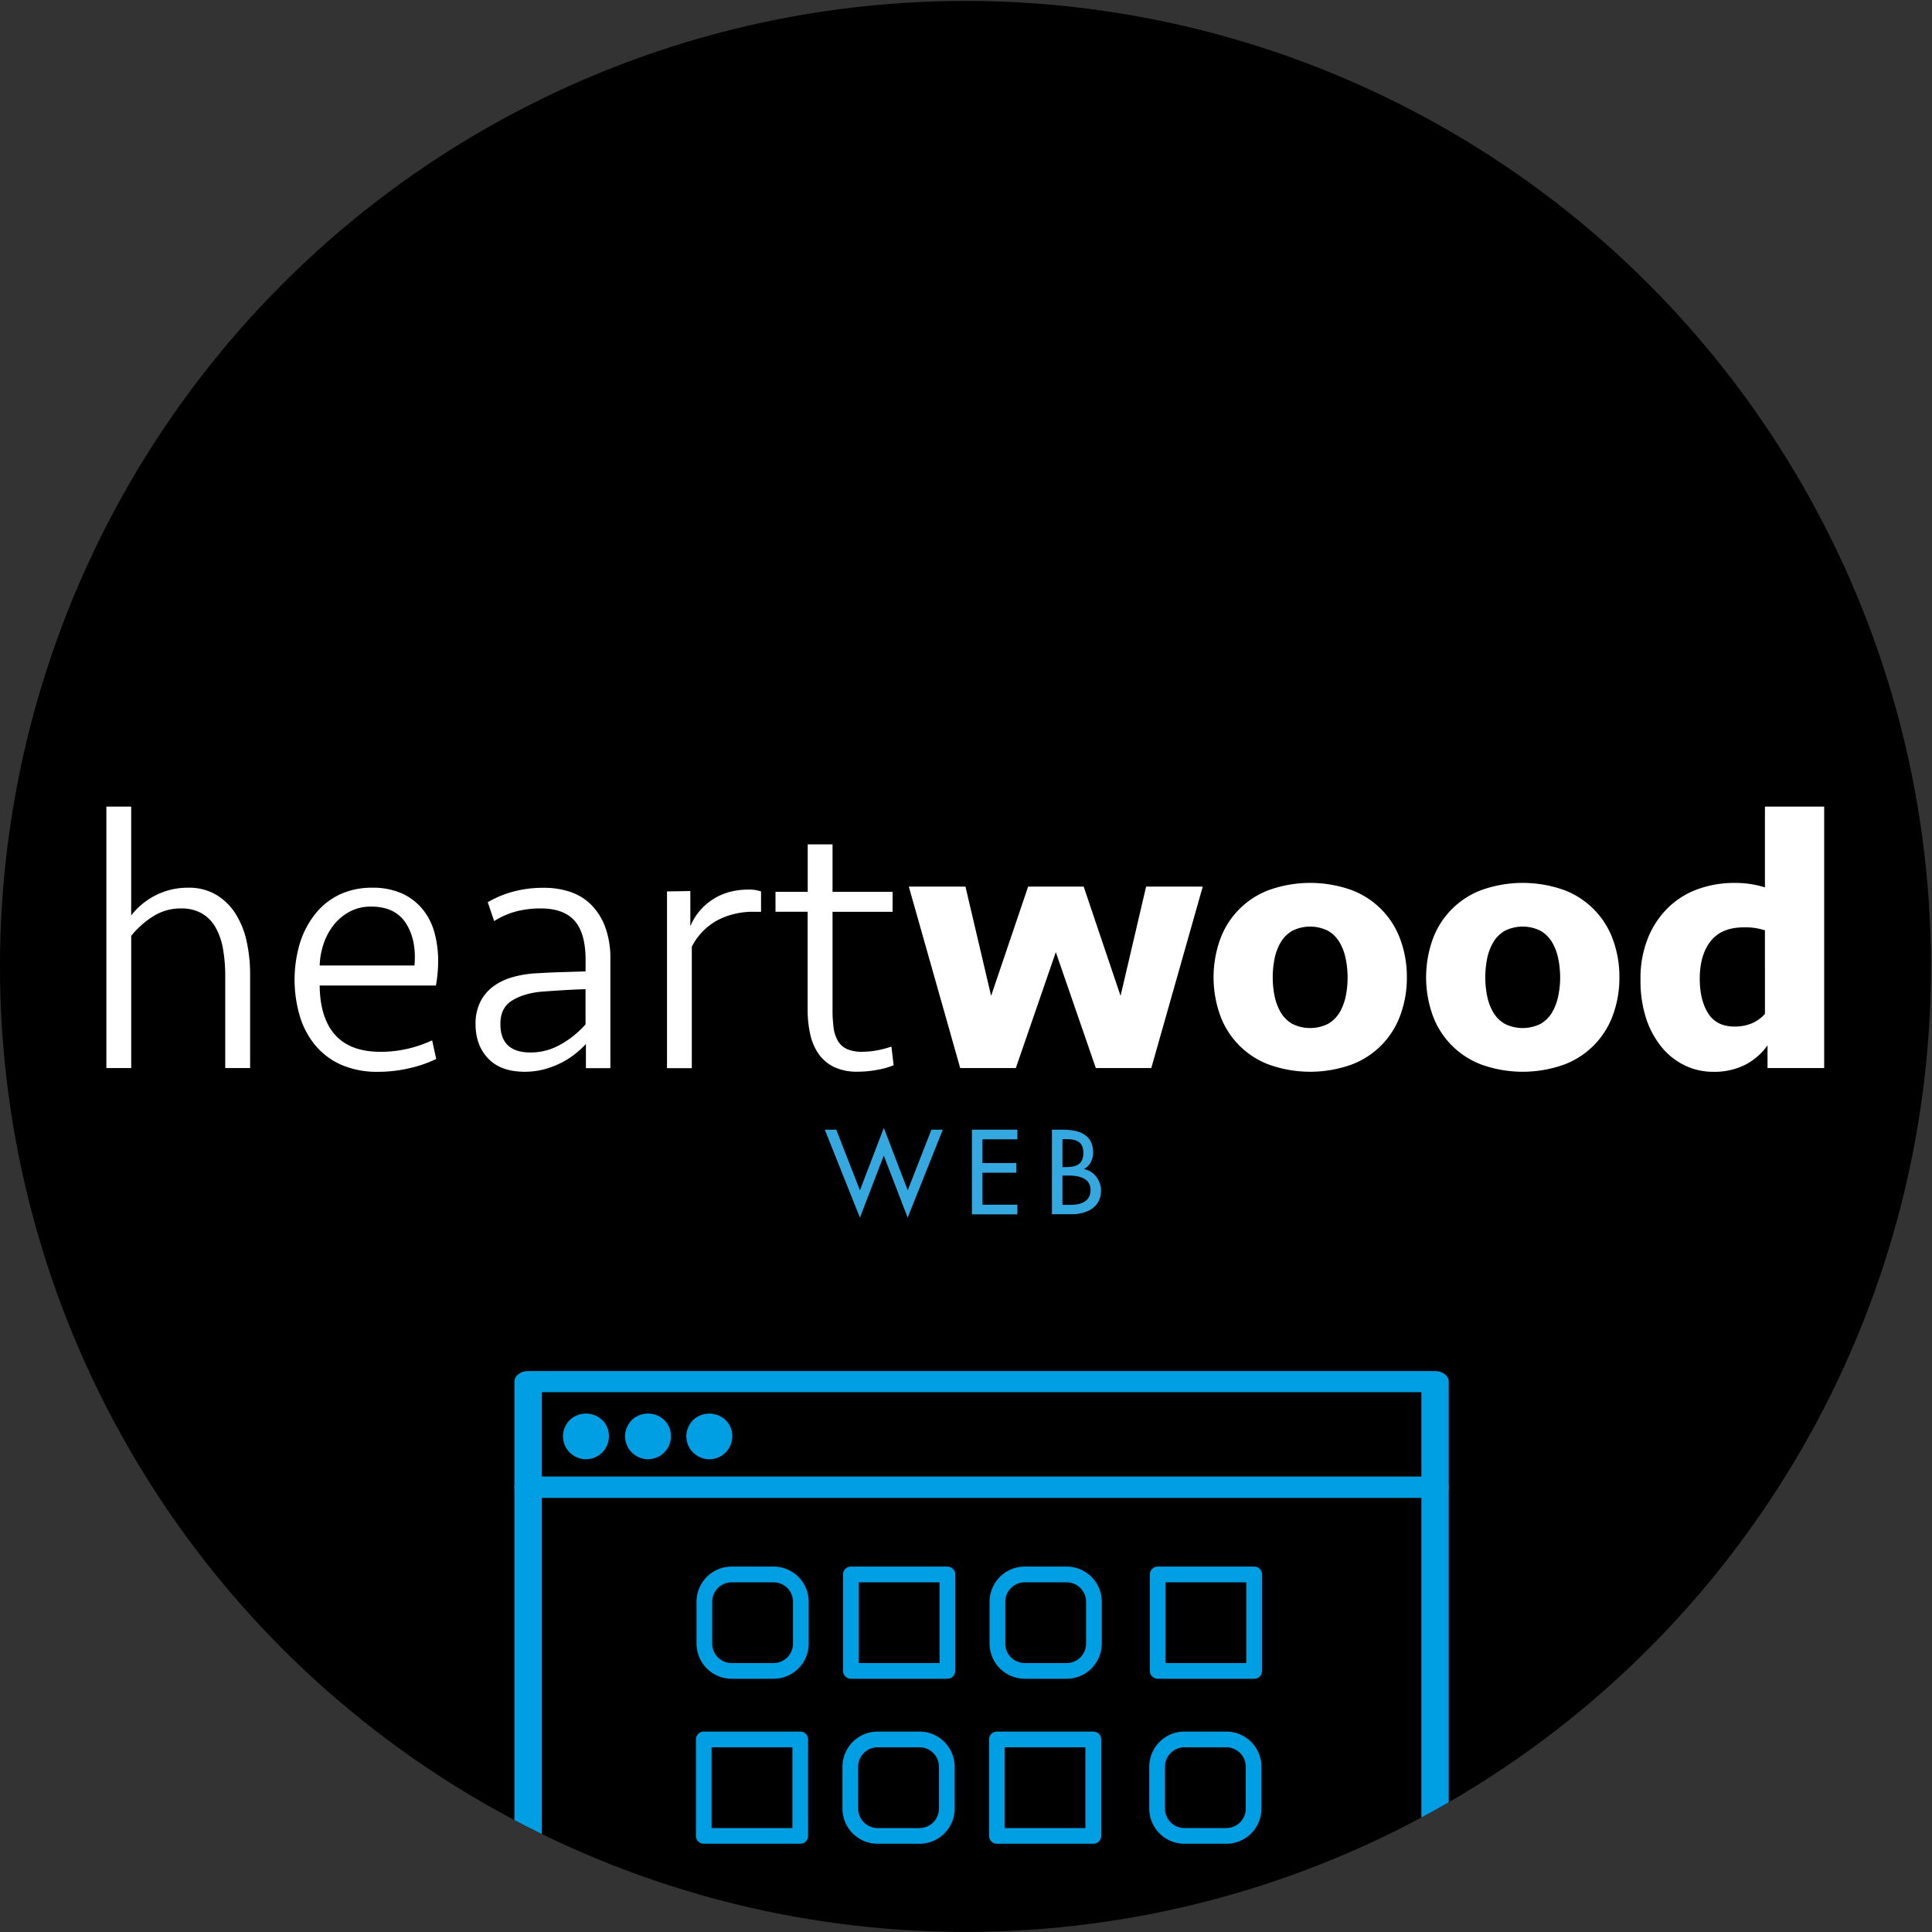 <svg id="Livello_1" data-name="Livello 1" xmlns="http://www.w3.org/2000/svg" xmlns:xlink="http://www.w3.org/1999/xlink" viewBox="0 0 1000 1000"><rect x="0" y="0" width="1000" height="1000" fill="#333333" stroke="none"/><defs><style>.cls-1{fill:none;}.cls-2{fill:#fff;}.cls-3{fill:#35a8e0;}.cls-4{clip-path:url(#clip-path);}.cls-5{fill:#009ee2;}</style><clipPath id="clip-path"><circle class="cls-1" cx="499.73" cy="500.22" r="499.74"/></clipPath></defs><title>>Heartwood Labs - Web</title><circle cx="499.73" cy="500.22" r="499.74"/><path class="cls-2" d="M55.06,552.82V417.5H67.9v56.35a36.82,36.82,0,0,1,12.65-10.44,36.42,36.42,0,0,1,16.87-3.93,27.5,27.5,0,0,1,14.47,3.64,30.4,30.4,0,0,1,10,9.78,44,44,0,0,1,5.75,14.27,78.16,78.16,0,0,1,1.82,17.16v48.49H116.58V505.29a79.81,79.81,0,0,0-1.15-14.09,34.45,34.45,0,0,0-3.83-11.12,19.38,19.38,0,0,0-7.09-7.28,21.26,21.26,0,0,0-10.93-2.59,26.33,26.33,0,0,0-14.66,4.31,45.92,45.92,0,0,0-11,9.88v68.42Z"/><path class="cls-2" d="M192.67,459.48a36.52,36.52,0,0,1,15.43,3,29.43,29.43,0,0,1,10.64,8.15,32.77,32.77,0,0,1,6.14,12.07,55.25,55.25,0,0,1,1.91,14.76,72.38,72.38,0,0,1-1.15,12.65H165.46q.18,16.77,8,25.54t23.57,8.77a62.94,62.94,0,0,0,26.65-5.94l2.1,9.65a64.43,64.43,0,0,1-13.89,4.78,71,71,0,0,1-16.2,1.86,46.51,46.51,0,0,1-19.07-3.64A36.84,36.84,0,0,1,163.16,541a43,43,0,0,1-8-15.14,66.54,66.54,0,0,1,.09-37.76,46.19,46.19,0,0,1,8-15.14,35.71,35.71,0,0,1,12.65-10A38.9,38.9,0,0,1,192.67,459.48Zm-.57,9.77a23,23,0,0,0-11.21,2.67,26.41,26.41,0,0,0-8.24,6.95,32.16,32.16,0,0,0-5.18,9.72,38.47,38.47,0,0,0-2,11.14h49.06q1.15-13.14-4.4-21.81T192.1,469.25Z"/><path class="cls-2" d="M303.27,540.36a50.91,50.91,0,0,1-5.27,4.89,42.51,42.51,0,0,1-7.19,4.7,45.61,45.61,0,0,1-8.91,3.45,38.79,38.79,0,0,1-10.26,1.34q-12.47,0-19-6.9T246.15,530a25,25,0,0,1,2.4-11.31,22.18,22.18,0,0,1,6.61-8,31.33,31.33,0,0,1,10.06-4.89A56.23,56.23,0,0,1,278,503.75c4.08-.25,8.24-.44,12.45-.57l12.65-.38v-5.95q0-13.8-5.65-20.22t-17.54-6.42a49.7,49.7,0,0,0-12.74,1.54,41.58,41.58,0,0,0-11.41,5L252.47,467a52.75,52.75,0,0,1,12.65-5.36,59.17,59.17,0,0,1,16.49-2.11,42,42,0,0,1,13.8,2.2,27.74,27.74,0,0,1,10.83,6.81,32.52,32.52,0,0,1,7.09,11.5,46.48,46.48,0,0,1,2.59,16.29v56.54H303.27Zm-28.63,4.41a31.23,31.23,0,0,0,15.65-4.22,48.21,48.21,0,0,0,12.78-10.35V512c-4.19.12-8.3.32-12.3.57s-7.73.51-11.17.77q-9,1-14.79,4.69T259,530Q259,544.77,274.64,544.77Z"/><path class="cls-2" d="M393.92,471.94h-3.64a39.59,39.59,0,0,0-19,4.41A32.37,32.37,0,0,0,358.08,490v62.87H345.24V461.4l12.08-.2v18.21a30.24,30.24,0,0,1,11.5-13.8q7.85-5.17,18.78-5.17a17.77,17.77,0,0,1,6.32,1Z"/><path class="cls-2" d="M401.4,461.59h16.67V437.05h12.85v24.54H462v10.35H430.92v50.92a66.53,66.53,0,0,0,.57,9.23,17.43,17.43,0,0,0,2.3,6.82,10.41,10.41,0,0,0,4.7,4.13,18.89,18.89,0,0,0,7.76,1.35,41.52,41.52,0,0,0,7.95-.77,50.26,50.26,0,0,0,7.19-1.92l1.15,9.65a38.45,38.45,0,0,1-8.24,2.36,55.49,55.49,0,0,1-10.35,1,27.49,27.49,0,0,1-12.17-2.4,20.79,20.79,0,0,1-8-6.71,28.14,28.14,0,0,1-4.4-10.25,57.88,57.88,0,0,1-1.35-12.84v-50.6H401.4Z"/><path class="cls-2" d="M567.19,552.82l-20.7-60-20.7,60H497L470.4,458.9h29.32L513,515.45l19.16-56.55h28.75L580,515.45l13.23-56.55h29.32l-26.64,93.92Z"/><path class="cls-2" d="M728.19,505.86a55.71,55.71,0,0,1-3.26,19.26A42.87,42.87,0,0,1,699.63,551a63.47,63.47,0,0,1-42.93,0,42.87,42.87,0,0,1-25.3-25.88,58.52,58.52,0,0,1,0-38.52,42.87,42.87,0,0,1,25.3-25.88,63.63,63.63,0,0,1,42.93,0,42.87,42.87,0,0,1,25.3,25.88A55.71,55.71,0,0,1,728.19,505.86Zm-30.67,0a48.3,48.3,0,0,0-1-9.68,27.14,27.14,0,0,0-3.16-8.43,16.58,16.58,0,0,0-5.94-5.94,20.65,20.65,0,0,0-18.59,0,16.5,16.5,0,0,0-5.94,5.94,27.15,27.15,0,0,0-3.17,8.43,49.28,49.28,0,0,0,0,19.36,27.31,27.31,0,0,0,3.17,8.44,16.5,16.5,0,0,0,5.94,5.94,20.74,20.74,0,0,0,18.59,0A16.58,16.58,0,0,0,693.4,524a27.29,27.29,0,0,0,3.16-8.44A48.15,48.15,0,0,0,697.52,505.86Z"/><path class="cls-2" d="M838.2,505.86a55.48,55.48,0,0,1-3.26,19.26A42.87,42.87,0,0,1,809.64,551a63.47,63.47,0,0,1-42.93,0,42.87,42.87,0,0,1-25.3-25.88,58.52,58.52,0,0,1,0-38.52,42.87,42.87,0,0,1,25.3-25.88,63.63,63.63,0,0,1,42.93,0,42.87,42.87,0,0,1,25.3,25.88A55.48,55.48,0,0,1,838.2,505.86Zm-30.66,0a48.3,48.3,0,0,0-1-9.68,27.39,27.39,0,0,0-3.16-8.43,16.68,16.68,0,0,0-5.95-5.94,20.65,20.65,0,0,0-18.59,0,16.58,16.58,0,0,0-5.94,5.94,27.14,27.14,0,0,0-3.16,8.43,49.28,49.28,0,0,0,0,19.36,27.29,27.29,0,0,0,3.16,8.44,16.58,16.58,0,0,0,5.94,5.94,20.74,20.74,0,0,0,18.59,0,16.68,16.68,0,0,0,5.95-5.94,27.55,27.55,0,0,0,3.16-8.44A48.15,48.15,0,0,0,807.54,505.86Z"/><path class="cls-2" d="M944.19,552.82H914.87V541.05a32.11,32.11,0,0,1-11.41,10,35.37,35.37,0,0,1-16.77,3.71,33.27,33.27,0,0,1-14.76-3.36,35.2,35.2,0,0,1-12-9.58,46.34,46.34,0,0,1-8-15A63.3,63.3,0,0,1,849.12,507a55.8,55.8,0,0,1,3.93-21.66,46,46,0,0,1,10.55-15.71A43,43,0,0,1,879,460.15,55.2,55.2,0,0,1,897.81,457a51.21,51.21,0,0,1,8.81.67,55.56,55.56,0,0,1,6.91,1.63V417.5h30.66Zm-46.38-21.47q9.78,0,15.72-6.54V481.53A32.39,32.39,0,0,0,902.6,480q-11.51,0-17.15,7.12t-5.66,19.43q0,11,4.31,17.89T897.81,531.35Z"/><path class="cls-3" d="M445.1,616.08l12.37-32.3,12.37,32.3,12.26-31.37H488l-18.19,45.54-12.37-32.12L445.1,630.25l-18.19-45.54h5.93Z"/><path class="cls-3" d="M503.07,584.71h23.52v5H508.53V602h17.54v5H508.53v16.55h18.06v5H503.07Z"/><path class="cls-3" d="M544.48,584.71h5.35c8.25,0,16,2.15,16,12,0,3.2-1.74,6.92-4.7,8.31v.12c5.17.92,8.77,6,8.77,11.09,0,8.77-7.5,12.26-15.22,12.26H544.48Zm5.46,19.4h1.4c5.17,0,9.41-1.05,9.41-7.32s-4.18-7.2-9.3-7.2h-1.51Zm0,19.52h4.19c5,0,10.34-1.51,10.34-7.73s-6.28-7.43-11.16-7.43h-3.37Z"/><g class="cls-4"><path class="cls-5" d="M742.79,775.25H273.34c-3.92,0-7.09-2.45-7.09-5.47V715.12c0-3,3.17-5.46,7.09-5.46H742.79c3.91,0,7.08,2.44,7.08,5.46v54.66C749.87,772.8,746.7,775.25,742.79,775.25ZM280.43,764.32H735.7V720.58H280.43Z"/><path class="cls-5" d="M742.79,1079.66H273.34c-3.92,0-7.09-2.44-7.09-5.46V769.78c0-3,3.17-5.46,7.09-5.46H742.79c3.91,0,7.08,2.45,7.08,5.46V1074.2C749.87,1077.22,746.7,1079.66,742.79,1079.66Zm-462.36-10.92H735.7V775.25H280.43Z"/><path class="cls-5" d="M303.3,755.32a11.83,11.83,0,0,1-2.3-.24,11.21,11.21,0,0,1-2.22-.71,7.64,7.64,0,0,1-2.06-1.11,10.22,10.22,0,0,1-1.82-1.43,11.87,11.87,0,0,1-3.25-10.78,12.15,12.15,0,0,1,.71-2.22,13,13,0,0,1,1.11-2.06A10.15,10.15,0,0,1,294.9,735a12.26,12.26,0,0,1,16.8,0,10.7,10.7,0,0,1,1.51,1.75c.4.71.79,1.35,1.11,2.06a7.85,7.85,0,0,1,.64,2.22,12.71,12.71,0,0,1,.23,2.38,11.92,11.92,0,0,1-11.89,11.89Z"/><path class="cls-5" d="M335.44,755.32a11.76,11.76,0,0,1-2.3-.24,11,11,0,0,1-2.22-.71,7.64,7.64,0,0,1-2.06-1.11,9.88,9.88,0,0,1-1.82-1.43,12,12,0,0,1-3.5-8.4,12.72,12.72,0,0,1,.24-2.38,13,13,0,0,1,1.83-4.28A9.71,9.71,0,0,1,327,735a12.26,12.26,0,0,1,16.8,0,10.7,10.7,0,0,1,1.51,1.75c.4.71.79,1.35,1.11,2.06a7.82,7.82,0,0,1,.63,2.22,11.91,11.91,0,0,1-11.65,14.27Z"/><path class="cls-5" d="M367.14,755.32a11.83,11.83,0,0,1-2.3-.24,11.21,11.21,0,0,1-2.22-.71,7.64,7.64,0,0,1-2.06-1.11,10.22,10.22,0,0,1-1.82-1.43,11.87,11.87,0,0,1-3.25-10.78,12.15,12.15,0,0,1,.71-2.22,13,13,0,0,1,1.11-2.06,9.71,9.71,0,0,1,1.43-1.75,12.26,12.26,0,0,1,16.8,0,10.7,10.7,0,0,1,1.51,1.75c.4.71.79,1.35,1.11,2.06a7.85,7.85,0,0,1,.64,2.22,12.71,12.71,0,0,1,.23,2.38,11.92,11.92,0,0,1-11.89,11.89Z"/><path class="cls-5" d="M400.39,868.92H378.71a18.21,18.21,0,0,1-18.19-18.19V829.05a18.21,18.21,0,0,1,18.19-18.19h21.68a18.22,18.22,0,0,1,18.2,18.19v21.68A18.22,18.22,0,0,1,400.39,868.92ZM378.71,819a10.07,10.07,0,0,0-10.06,10.06v21.68a10.07,10.07,0,0,0,10.06,10.06h21.68a10.07,10.07,0,0,0,10.06-10.06V829.05A10.07,10.07,0,0,0,400.39,819Z"/><path class="cls-5" d="M490.37,868.92H440.43a4.06,4.06,0,0,1-4.06-4.06V814.92a4.06,4.06,0,0,1,4.06-4.06h49.94a4.06,4.06,0,0,1,4.06,4.06v49.94A4.06,4.06,0,0,1,490.37,868.92Zm-45.87-8.13h41.8V819H444.5Z"/><path class="cls-5" d="M552.09,868.92H530.41a18.22,18.22,0,0,1-18.2-18.19V829.05a18.22,18.22,0,0,1,18.2-18.19h21.68a18.21,18.21,0,0,1,18.19,18.19v21.68A18.21,18.21,0,0,1,552.09,868.92ZM530.41,819a10.07,10.07,0,0,0-10.06,10.06v21.68a10.07,10.07,0,0,0,10.06,10.06h21.68a10.07,10.07,0,0,0,10.06-10.06V829.05A10.07,10.07,0,0,0,552.09,819Z"/><path class="cls-5" d="M414.21,954.33H364.28a4.07,4.07,0,0,1-4.07-4.07V900.33a4.07,4.07,0,0,1,4.07-4.07h49.93a4.07,4.07,0,0,1,4.07,4.07v49.93A4.07,4.07,0,0,1,414.21,954.33Zm-45.87-8.13h41.8V904.4h-41.8Z"/><path class="cls-5" d="M475.93,954.33H454.25a18.21,18.21,0,0,1-18.19-18.2V914.46a18.22,18.22,0,0,1,18.19-18.2h21.68a18.23,18.23,0,0,1,18.2,18.2v21.67A18.22,18.22,0,0,1,475.93,954.33ZM454.25,904.4a10.07,10.07,0,0,0-10.06,10.06v21.67a10.08,10.08,0,0,0,10.06,10.07h21.68A10.08,10.08,0,0,0,486,936.13V914.46a10.07,10.07,0,0,0-10.06-10.06Z"/><path class="cls-5" d="M649.16,868.92H599.23a4.07,4.07,0,0,1-4.07-4.06V814.92a4.07,4.07,0,0,1,4.07-4.06h49.93a4.07,4.07,0,0,1,4.07,4.06v49.94A4.07,4.07,0,0,1,649.16,868.92Zm-45.86-8.13h41.8V819H603.3Z"/><path class="cls-5" d="M634.73,954.33H613.05a18.21,18.21,0,0,1-18.19-18.2V914.46a18.22,18.22,0,0,1,18.19-18.2h21.68a18.22,18.22,0,0,1,18.19,18.2v21.67A18.21,18.21,0,0,1,634.73,954.33ZM613.05,904.4A10.07,10.07,0,0,0,603,914.46v21.67a10.08,10.08,0,0,0,10.06,10.07h21.68a10.08,10.08,0,0,0,10.06-10.07V914.46a10.07,10.07,0,0,0-10.06-10.06Z"/><path class="cls-5" d="M565.91,954.33H516a4.07,4.07,0,0,1-4.06-4.07V900.33a4.07,4.07,0,0,1,4.06-4.07h49.94a4.07,4.07,0,0,1,4.07,4.07v49.93A4.07,4.07,0,0,1,565.91,954.33ZM520,946.2h41.8V904.4H520Z"/></g></svg>